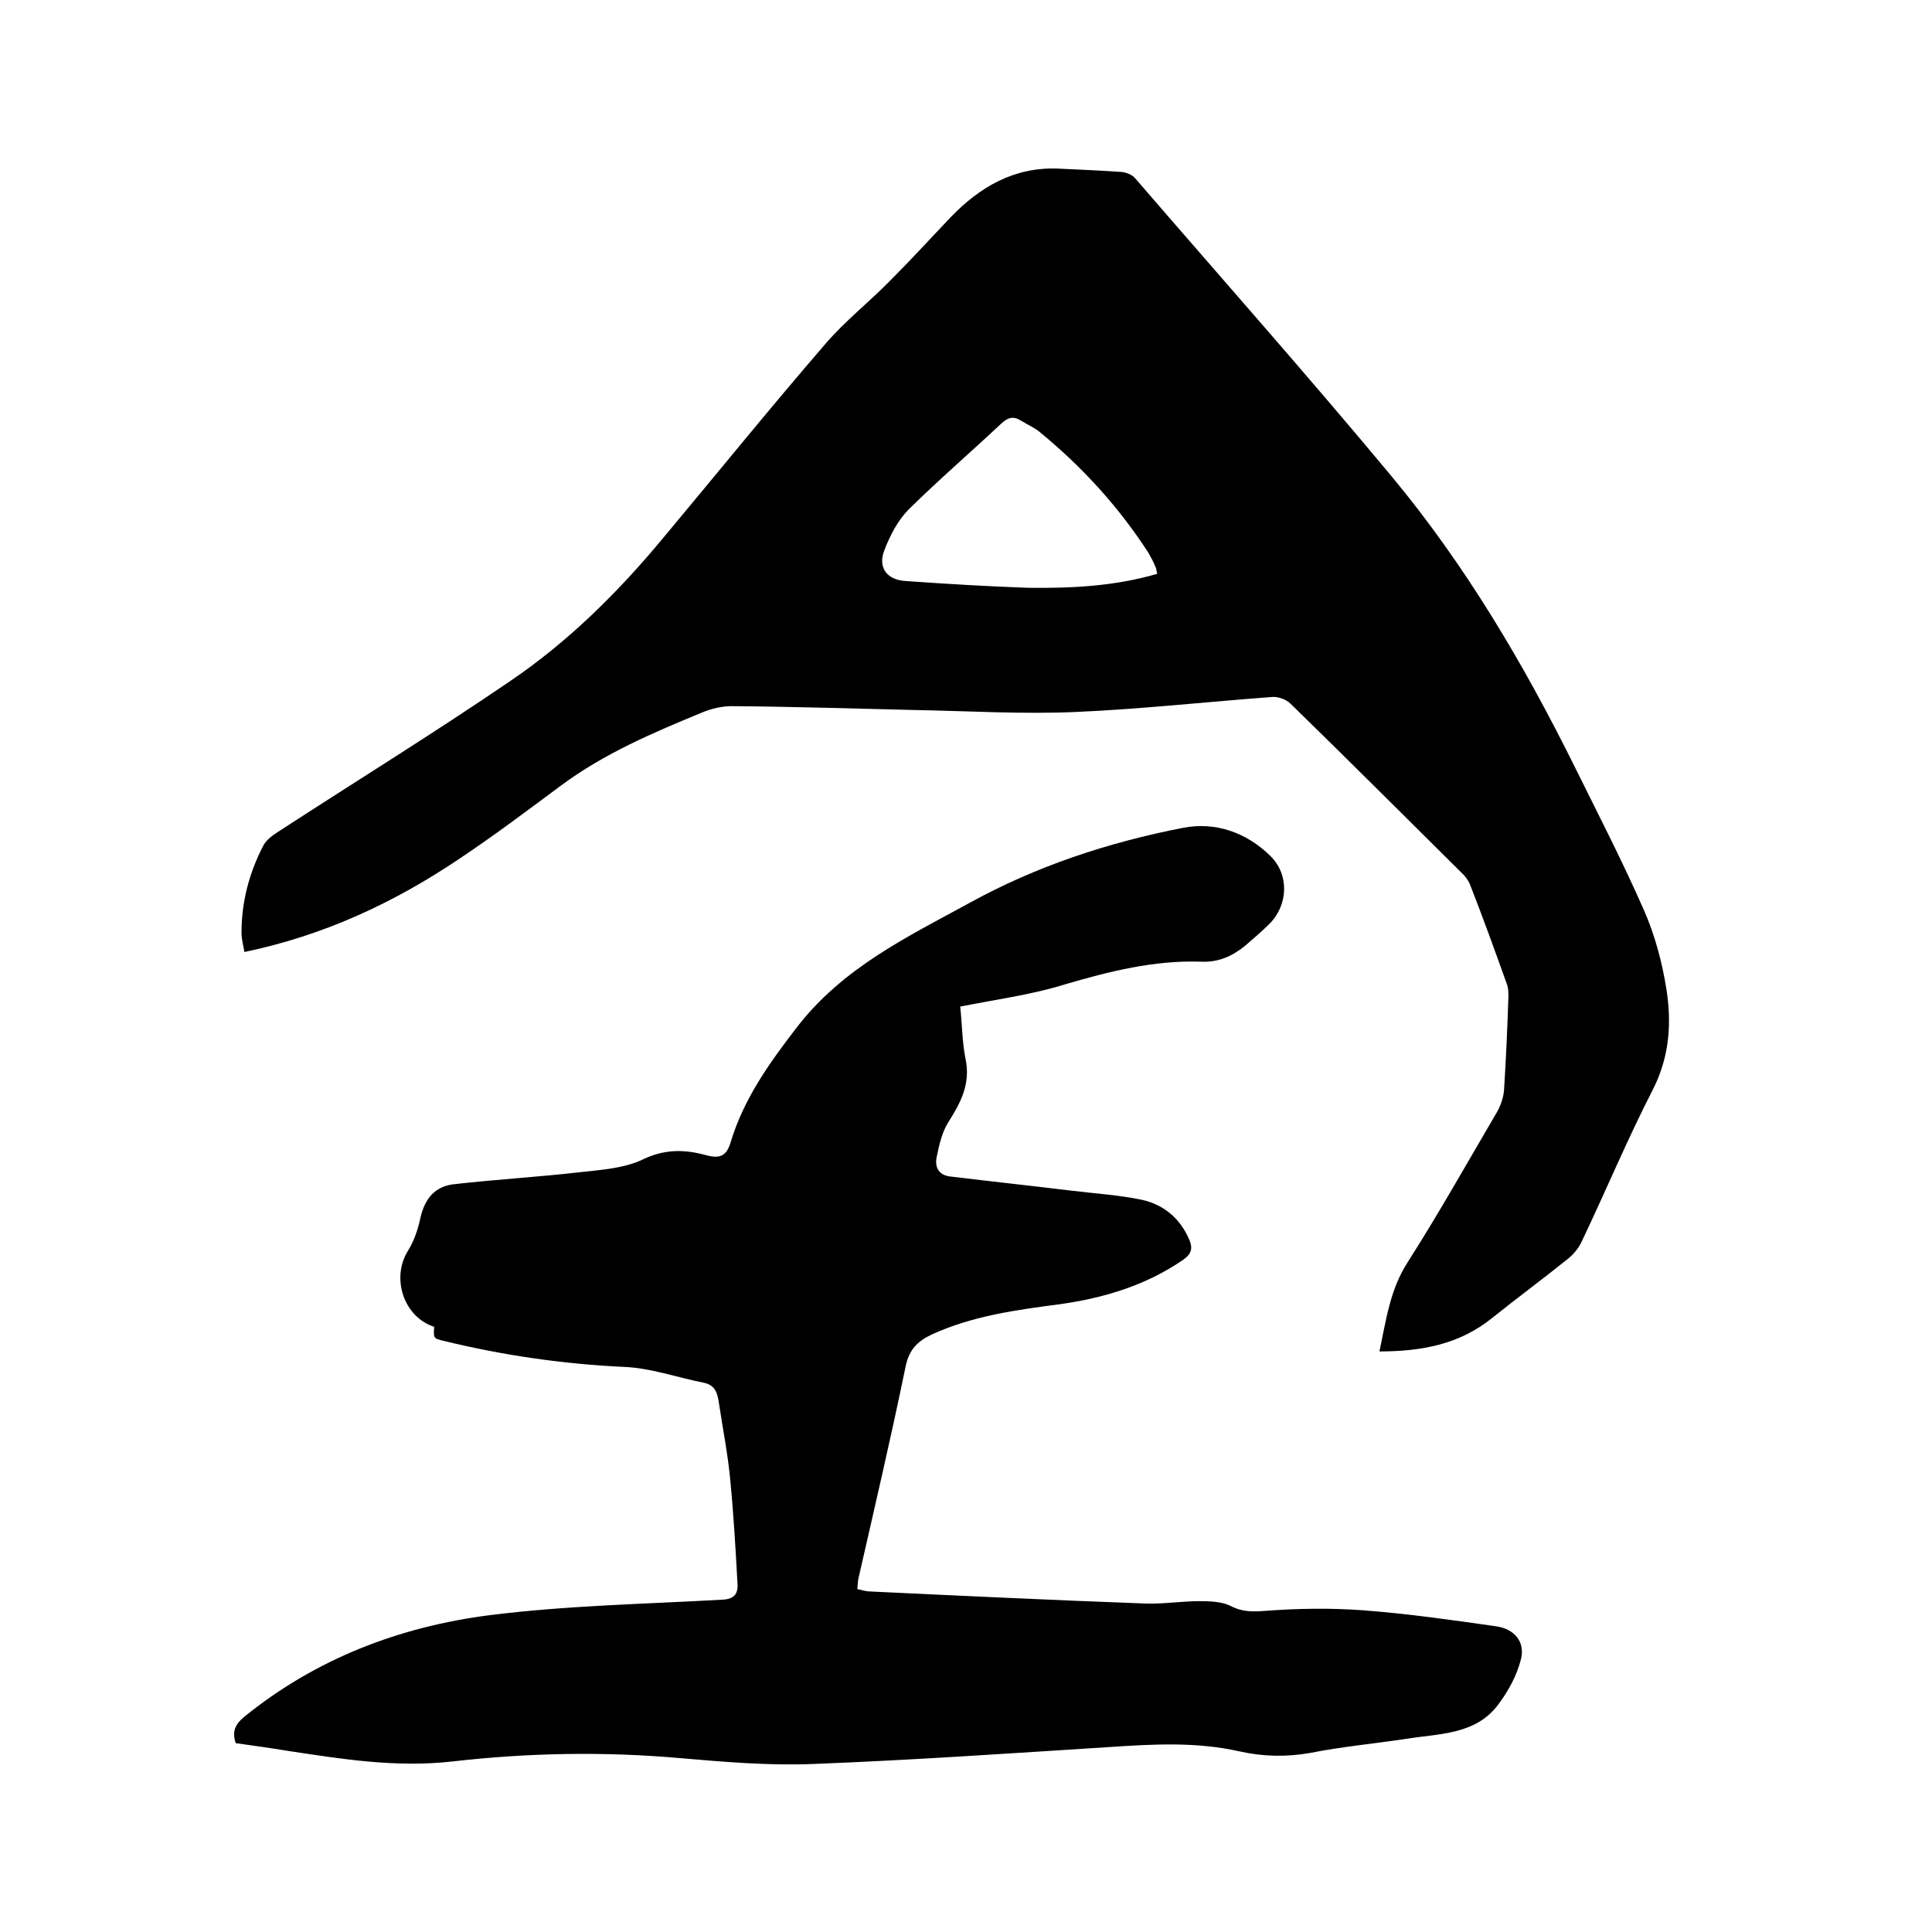 <svg enable-background="new 0 0 400 400" viewBox="0 0 400 400" xmlns="http://www.w3.org/2000/svg"><path d="m285.6 279.8c1.4-6.6 2.2-12.8 5.8-18.4 6.5-10.2 12.4-20.7 18.5-31.1.8-1.4 1.4-3.1 1.5-4.7.4-6.4.7-12.9.9-19.3 0-.8 0-1.7-.3-2.5-2.5-7-5-13.9-7.7-20.8-.4-.9-1.1-1.8-1.9-2.5-11.7-11.6-23.4-23.3-35.2-34.8-.9-.9-2.6-1.5-3.8-1.4-13.5 1-27 2.5-40.5 3.1-11.2.5-22.4-.2-33.6-.4-12.6-.3-25.2-.7-37.8-.8-2 0-4.2.5-6.1 1.3-10.2 4.2-20.3 8.5-29.2 15.1-7 5.2-13.9 10.4-21.1 15.2-13.5 9.1-28.1 15.9-44.5 19.3-.2-1.3-.6-2.6-.6-4 0-6.4 1.6-12.4 4.5-18 .6-1.2 2-2.2 3.1-2.9 16-10.4 32.2-20.4 47.9-31.1 12.1-8.2 22.4-18.4 31.7-29.6 11.2-13.4 22.2-27 33.6-40.2 4.1-4.8 9.2-8.8 13.6-13.3 4.3-4.3 8.3-8.7 12.5-13.1 6-6.2 13-10.3 22-10 4.4.2 8.9.4 13.3.7 1 .1 2.3.6 2.9 1.4 17.7 20.5 35.7 40.8 53 61.6 15.3 18.4 27.4 38.9 38 60.3 4.8 9.7 9.8 19.4 14.2 29.4 2.3 5.2 3.8 10.8 4.7 16.4 1.1 7 .7 13.9-2.7 20.7-5.3 10.3-9.8 21.1-14.8 31.6-.7 1.5-1.8 2.8-3.1 3.8-5.1 4.1-10.4 8-15.5 12.1-6.7 5.4-14.5 6.9-23.3 6.9zm-46-161c-.2-.7-.2-1.2-.4-1.5-.4-1-.9-1.9-1.4-2.8-6.2-9.6-13.8-17.9-22.6-25.1-1.1-.9-2.5-1.5-3.8-2.3-1.6-1-2.7-.7-4.1.6-6.3 5.9-12.9 11.6-19.1 17.7-2.3 2.3-3.9 5.4-5.1 8.5-1.4 3.6.5 6.2 4.5 6.4 8.4.6 16.9 1.1 25.3 1.4 8.9.1 17.8-.3 26.7-2.9z"/><path d="m198.8 208.4c.4 3.7.4 7.3 1.1 10.8 1.1 5.2-1 9.1-3.6 13.2-1.3 2.1-1.9 4.8-2.4 7.3-.4 2.1.6 3.7 3 3.9 8.3 1 16.6 1.9 24.8 2.9 4.9.6 9.9.9 14.7 1.9 4.5 1 7.9 3.8 9.8 8.2.8 1.8.5 3-1.2 4.2-7.7 5.3-16.3 7.9-25.4 9.2-9.1 1.2-18.2 2.4-26.7 6.3-3 1.4-4.7 3.2-5.4 6.6-3 14.6-6.4 29.1-9.7 43.6-.2.7-.2 1.5-.3 2.5.9.2 1.8.5 2.7.5 19 .9 38 1.8 57.1 2.5 3.7.1 7.4-.5 11.1-.5 2.2 0 4.6.1 6.4 1 2.5 1.3 4.7 1.2 7.3 1 6.7-.5 13.5-.6 20.2-.1 9.2.7 18.3 2 27.4 3.3 3.8.5 6.1 3.2 5.2 6.8-.8 3.3-2.6 6.6-4.7 9.4-4.7 6.3-12.2 6-19 7.1-6.6 1-13.2 1.6-19.8 2.9-5 .9-9.9.8-14.8-.3-8.9-2-17.8-1.5-26.8-.9-20.4 1.3-40.7 2.7-61.1 3.5-9.3.4-18.6-.4-27.9-1.2-15.8-1.4-31.5-1.1-47.2.7-11.6 1.3-22.8-.5-34-2.2-3.6-.6-7.3-1.1-10.8-1.6-.8-2.4-.1-3.9 1.7-5.4 14.9-12.1 32.2-18.7 50.9-21.1 15.9-2 32.1-2.3 48.1-3.2 2.4-.1 3.3-1.1 3.2-3.2-.4-7.2-.8-14.3-1.5-21.5-.5-5.5-1.6-10.9-2.4-16.3-.3-1.9-.8-3.4-3-3.9-5.6-1.1-11.1-3.1-16.7-3.3-12.6-.6-25-2.4-37.3-5.4-2-.5-2.1-.5-1.9-2.9-6.3-2-9-10.1-5.4-15.8 1.3-2.1 2.1-4.6 2.6-7 .9-3.7 2.9-6.2 6.7-6.7 8.7-1 17.5-1.5 26.2-2.5 4.5-.5 9.3-.8 13.2-2.7 4.6-2.2 8.8-2 13.1-.8 3 .8 4.2-.1 5-2.8 2.7-8.9 7.9-16.2 13.6-23.6 9.5-12.4 22.9-18.8 35.9-25.9 13.8-7.6 28.7-12.5 44.1-15.5 6.7-1.3 13.1.9 18.1 5.8 4 3.9 3.7 10.2-.2 14.1-1.6 1.6-3.3 3-5 4.5-2.7 2.2-5.6 3.5-9.3 3.3-9.6-.3-18.8 2-28 4.7-6.7 2.1-14.1 3.1-21.7 4.6z"/></svg>